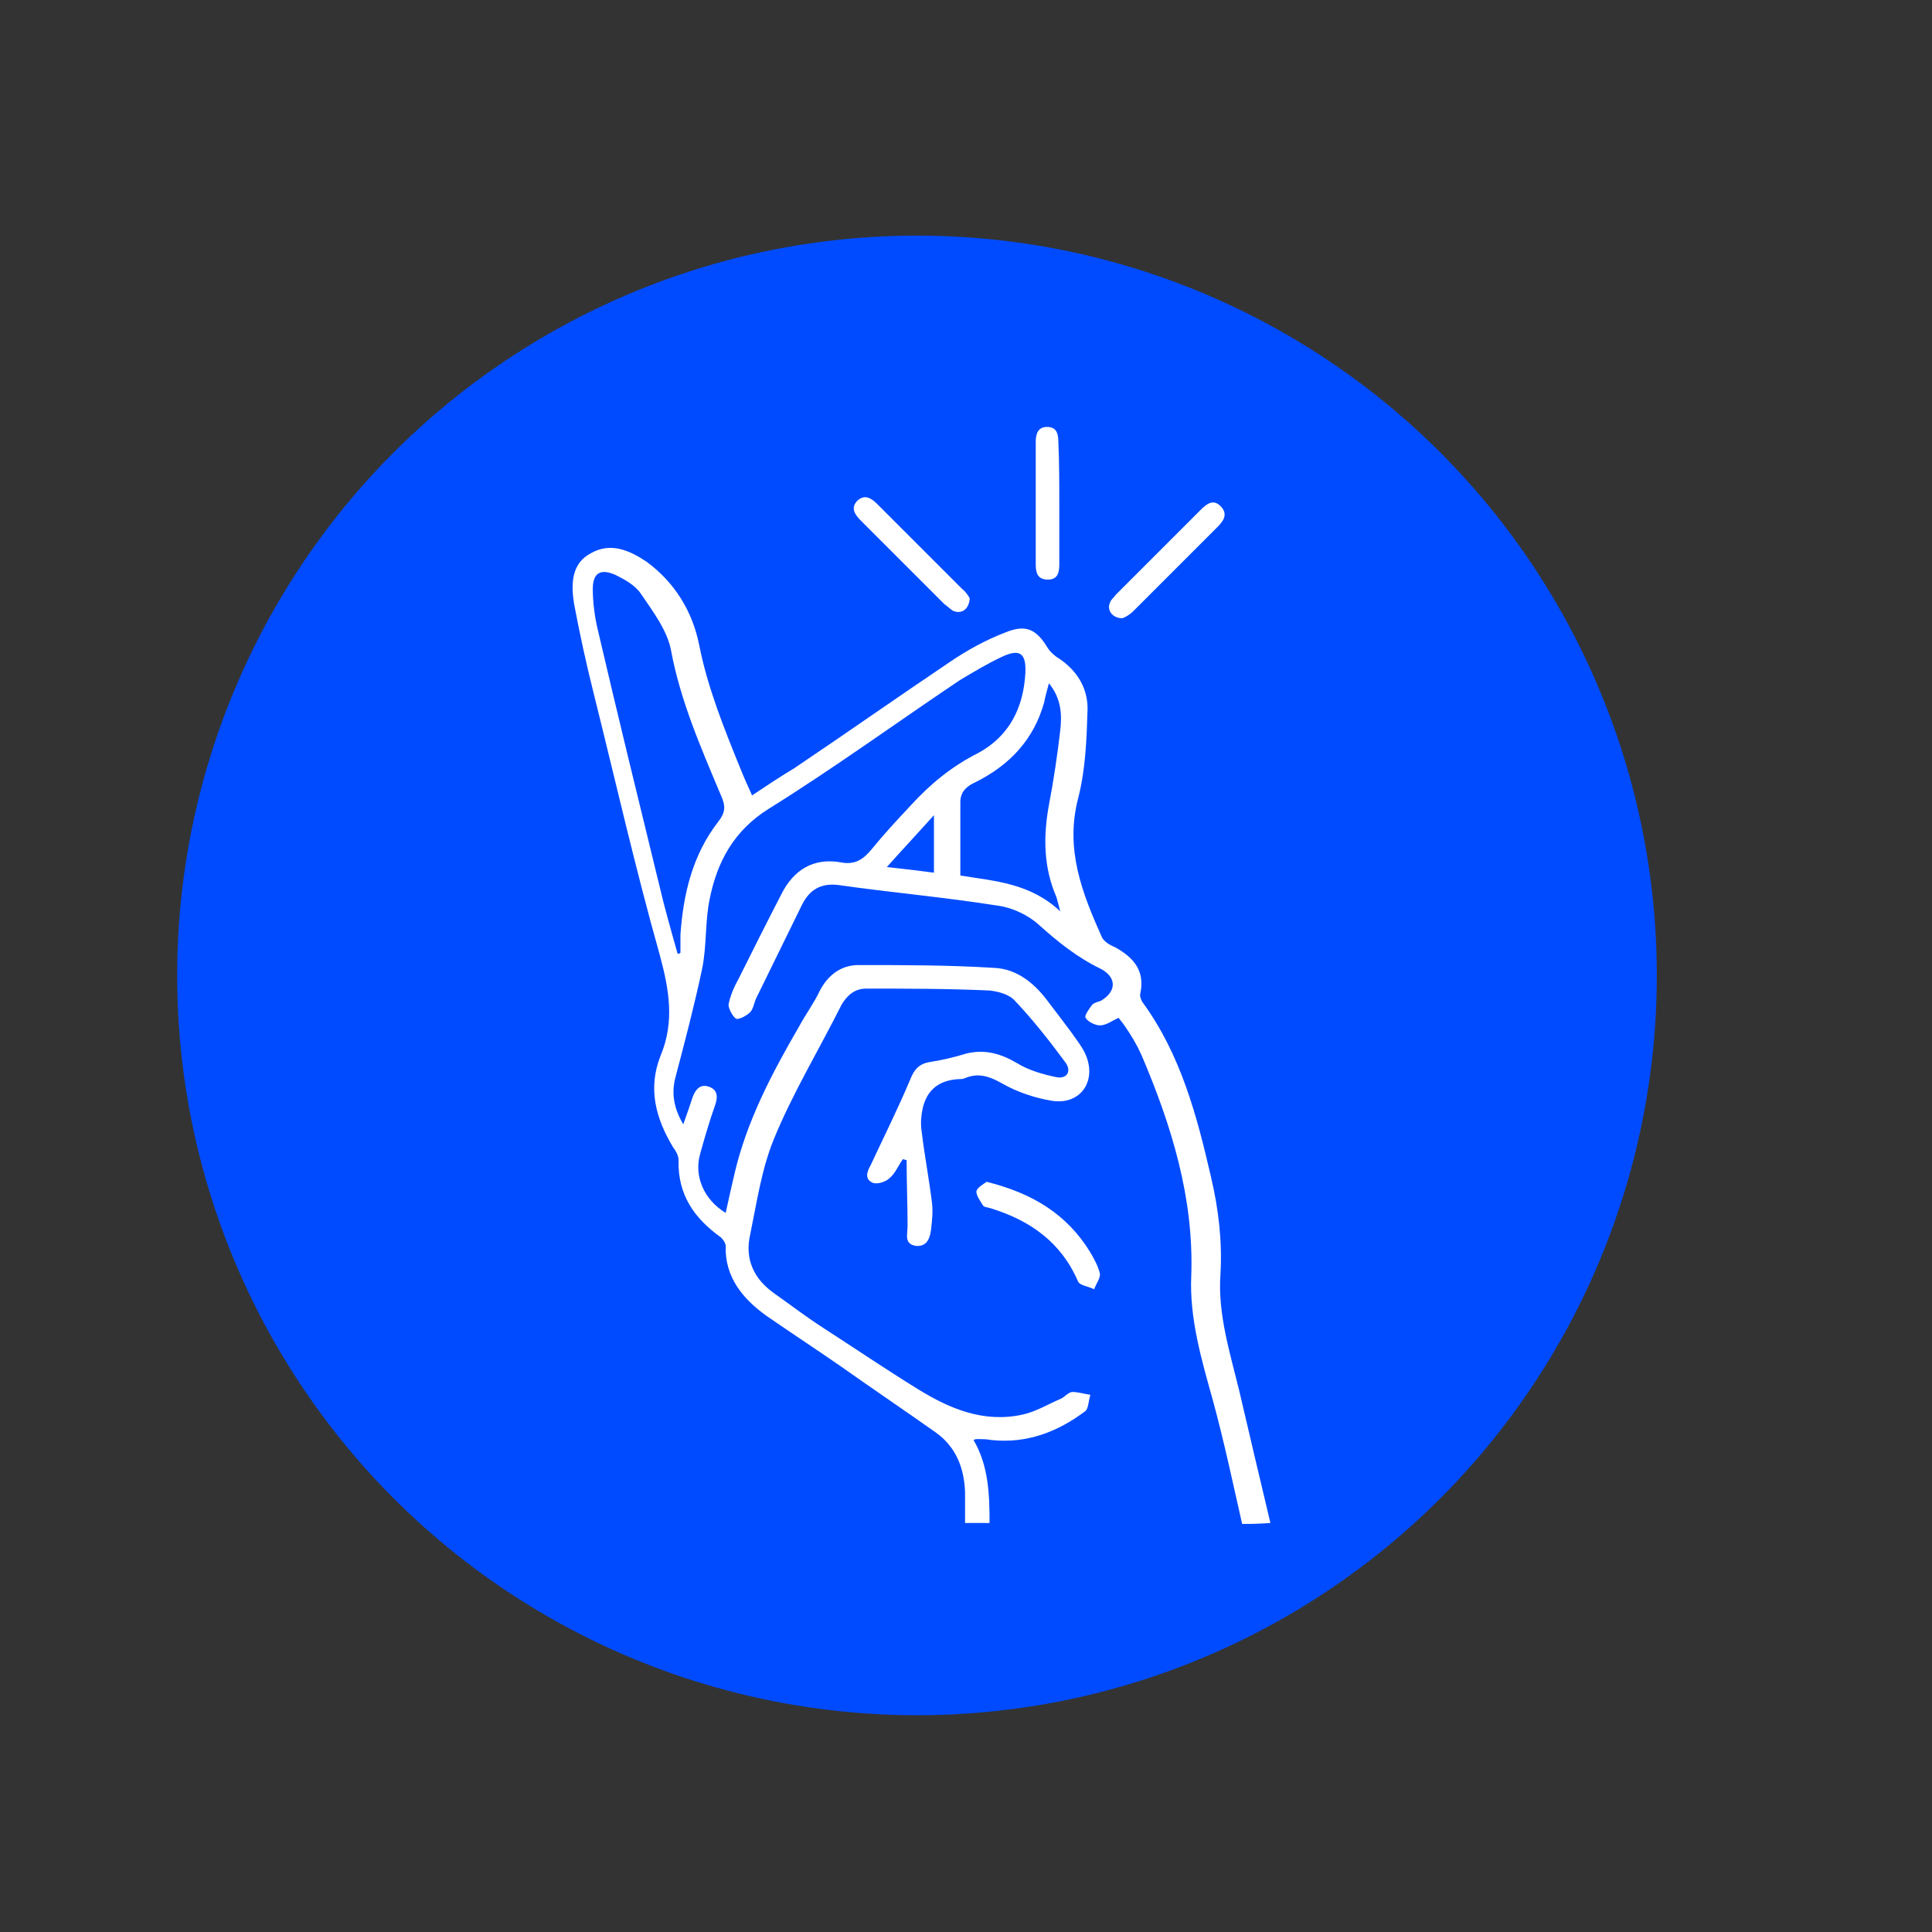<?xml version="1.0" encoding="utf-8"?>
<!-- Generator: Adobe Illustrator 26.0.1, SVG Export Plug-In . SVG Version: 6.00 Build 0)  -->
<svg version="1.1" id="Layer_1" xmlns="http://www.w3.org/2000/svg" xmlns:xlink="http://www.w3.org/1999/xlink" x="0px" y="0px"
	 viewBox="0 0 205 205" style="enable-background:new 0 0 205 205;" xml:space="preserve">
<rect x="0" y="0" width="205" height="205" fill="#333333" stroke="none"/>
<style type="text/css">
	.st0{fill:#004BFF;}
	.st1{fill:#FFFFFF;}
</style>
<circle class="st0" cx="97.3" cy="103.5" r="78.5"/>
<g>
	<path class="st1" d="M131.8,161.7c-1-4.4-1.9-8.7-3.1-13.1c-1.2-4.3-2.5-8.7-2.3-13.2c0.3-8.3-2.1-16-5.3-23.5
		c-0.5-1.1-1.1-2.1-1.8-3.1c-0.2-0.3-0.4-0.5-0.6-0.8c-0.7,0.3-1.3,0.8-2,0.8c-0.5,0-1.3-0.4-1.5-0.8c-0.2-0.2,0.4-1,0.7-1.4
		c0.2-0.2,0.6-0.3,0.9-0.4c1.7-1,1.7-2.5,0-3.4c-2.5-1.2-4.6-2.9-6.6-4.7c-1.1-1-2.8-1.8-4.3-2c-5.7-0.9-11.4-1.4-17-2.2
		c-1.8-0.2-3,0.5-3.8,2.1c-1.6,3.3-3.3,6.7-4.9,10c-0.2,0.5-0.3,1.1-0.6,1.4c-0.4,0.4-1.2,0.8-1.5,0.7c-0.4-0.3-0.8-1.1-0.8-1.5
		c0.2-1,0.6-1.9,1.1-2.8c1.5-3,3-6,4.5-8.9c1.3-2.6,3.4-3.9,6.3-3.4c1.5,0.3,2.4-0.3,3.3-1.4c1.3-1.6,2.7-3.1,4.1-4.6
		c2.1-2.3,4.4-4.2,7.2-5.6c3.3-1.8,4.8-4.8,5-8.5c0.1-2.1-0.6-2.6-2.5-1.7c-1.5,0.7-3,1.6-4.5,2.5c-6.7,4.5-13.3,9.3-20.2,13.6
		c-3.7,2.3-5.5,5.6-6.3,9.6c-0.5,2.4-0.3,5-0.8,7.4c-0.8,3.8-1.8,7.6-2.8,11.4c-0.5,1.8-0.2,3.4,0.8,5.1c0.4-1.1,0.7-2,1-2.9
		c0.3-0.8,0.8-1.4,1.7-1.1c0.9,0.3,1,1,0.7,1.9c-0.6,1.7-1.1,3.4-1.6,5.2c-0.7,2.4,0.4,4.9,2.7,6.3c0.3-1.4,0.6-2.7,0.9-4
		c1.3-5.7,4-10.8,6.9-15.8c0.7-1.3,1.6-2.5,2.2-3.8c0.9-1.7,2.3-2.7,4.1-2.7c4.8,0,9.6,0,14.4,0.3c2.3,0.1,4.1,1.5,5.5,3.3
		c1.2,1.6,2.4,3.1,3.5,4.7c0.2,0.3,0.4,0.6,0.6,1c1.4,2.9-0.4,5.6-3.5,5.1c-1.8-0.3-3.6-0.9-5.2-1.8c-1.4-0.8-2.6-1.2-4-0.6
		c-0.2,0.1-0.4,0.1-0.6,0.1c-2.4,0.1-3.7,1.4-4,3.7c-0.1,0.6-0.1,1.3,0,1.9c0.3,2.5,0.8,5.1,1.1,7.6c0.1,0.9,0,1.8-0.1,2.7
		c-0.1,0.9-0.4,1.9-1.6,1.8c-1.3-0.2-0.9-1.2-0.9-2.1c0-2.3-0.1-4.6-0.1-7c-0.1,0-0.3-0.1-0.4-0.1c-0.5,0.7-0.8,1.5-1.4,2
		c-0.4,0.4-1.3,0.7-1.8,0.5c-0.9-0.4-0.6-1.2-0.2-1.9c1.4-3,2.9-6,4.2-9.1c0.4-1,0.9-1.6,2-1.8c1.3-0.2,2.6-0.5,3.9-0.9
		c2-0.5,3.7,0,5.4,1c1.3,0.8,2.8,1.2,4.2,1.5c1.1,0.2,1.6-0.6,1-1.5c-1.7-2.3-3.5-4.6-5.4-6.6c-0.6-0.7-1.8-1-2.7-1.1
		c-4.4-0.2-8.8-0.2-13.1-0.2c-1.2,0-2,0.7-2.6,1.7c-2.4,4.8-5.2,9.4-7.2,14.3c-1.3,3.2-1.8,6.7-2.5,10.1c-0.6,2.6,0.4,4.7,2.5,6.2
		c1.7,1.2,3.4,2.5,5.1,3.6c3.4,2.2,6.8,4.5,10.2,6.6c3.4,2.1,7,3.6,11.1,2.7c1.4-0.3,2.7-1.1,4.1-1.7c0.4-0.2,0.8-0.7,1.2-0.7
		c0.6,0,1.2,0.2,1.9,0.3c-0.2,0.6-0.2,1.4-0.5,1.7c-2.9,2.2-6.2,3.5-10,3.1c-0.5-0.1-1-0.1-1.6-0.1c0,0-0.1,0-0.3,0.1
		c1.6,2.7,1.7,5.8,1.7,8.8c-0.9,0-1.7,0-2.6,0c0-1.1,0-2.2,0-3.3c-0.1-2.6-1-4.8-3.1-6.3c-3.4-2.4-6.8-4.7-10.2-7.1
		c-2.6-1.8-5.2-3.5-7.8-5.3c-2.5-1.8-4.4-4.1-4.3-7.4c0-0.3-0.3-0.7-0.5-0.9c-2.8-2-4.6-4.5-4.5-8.2c0-0.5-0.3-1-0.6-1.4
		c-1.8-3-2.7-6.2-1.3-9.7c1.5-3.6,0.9-7-0.1-10.7c-2.6-9.2-4.7-18.5-7-27.7c-0.8-3.2-1.5-6.4-2.1-9.6c-0.3-2-0.3-4.2,1.8-5.3
		c2.1-1.2,4.1-0.3,5.9,0.9c3,2.2,4.9,5.3,5.6,8.9c0.9,4.5,2.6,8.7,4.3,12.9c0.4,1,0.8,1.9,1.3,3c1.5-1,3-2,4.5-2.9
		c5.5-3.7,10.9-7.5,16.4-11.2c1.9-1.3,3.9-2.4,6-3.2c2.2-0.9,3.3-0.3,4.5,1.7c0.2,0.3,0.5,0.6,0.9,0.9c2.1,1.3,3.3,3.2,3.3,5.5
		c-0.1,3.2-0.2,6.4-1,9.5c-1.4,5.4,0.4,10,2.5,14.7c0.2,0.5,0.9,0.9,1.4,1.1c2,1.1,3.2,2.5,2.7,4.9c-0.1,0.3,0.1,0.7,0.2,0.9
		c4.1,5.6,5.8,12.1,7.3,18.6c0.8,3.4,1.2,6.8,1,10.3c-0.3,4.2,1,8.3,2,12.4c1.1,4.7,2.2,9.4,3.3,14
		C133.5,161.7,132.7,161.7,131.8,161.7z M71.9,101.2c0.1,0,0.2,0,0.3-0.1c0-0.6,0-1.3,0-1.9c0.3-4.4,1.3-8.5,4-12
		c0.8-1,0.8-1.7,0.3-2.8c-2.1-5-4.3-10-5.3-15.4c-0.4-2.1-1.9-4.1-3.2-6c-0.6-0.9-1.7-1.5-2.7-2c-1.6-0.7-2.4-0.2-2.4,1.5
		c0,1.4,0.2,2.9,0.5,4.2c2.1,9,4.3,18,6.5,27C70.5,96.3,71.2,98.7,71.9,101.2z M111.3,72.5c-0.2,0.8-0.4,1.4-0.5,2
		c-1.1,4-3.7,6.7-7.3,8.5c-0.9,0.4-1.6,1-1.6,2.1c0,2.6,0,5.1,0,7.8c3.7,0.6,7.4,0.8,10.6,3.8c-0.2-0.8-0.3-1.1-0.4-1.5
		c-1.4-3.2-1.4-6.5-0.8-9.8c0.5-2.6,0.9-5.3,1.2-7.9C112.7,75.8,112.6,74.1,111.3,72.5z M99.1,92.6c0-2,0-3.9,0-6.1
		c-1.8,2-3.3,3.6-5,5.5C96,92.2,97.6,92.4,99.1,92.6z"/>
	<path class="st1" d="M102.9,63.5c-0.1,1.2-0.9,1.7-1.8,1.3c-0.3-0.2-0.6-0.5-0.9-0.7c-2.9-2.9-5.9-5.9-8.8-8.8
		c-0.7-0.7-1.2-1.4-0.4-2.2c0.8-0.7,1.5-0.2,2.1,0.4c3,3,6,6,9,9C102.5,62.8,102.8,63.3,102.9,63.5z"/>
	<path class="st1" d="M119.1,65.6c-1.1,0-1.7-0.9-1.3-1.7c0.1-0.3,0.4-0.5,0.6-0.8c3-3,6-6,9-9c0.7-0.7,1.4-1.2,2.2-0.3
		c0.7,0.8,0.2,1.5-0.4,2.1c-3,3-6,6-9,9C119.9,65.2,119.4,65.5,119.1,65.6z"/>
	<path class="st1" d="M112.4,53.5c0,2.1,0,4.3,0,6.4c0,0.9-0.2,1.6-1.2,1.6c-1.1,0-1.3-0.7-1.3-1.6c0-4.3,0-8.7,0-13
		c0-0.8,0.2-1.6,1.2-1.6c1,0,1.2,0.7,1.2,1.6C112.4,49.1,112.4,51.3,112.4,53.5z"/>
	<path class="st1" d="M104.7,125.4c4.8,1.2,8.5,3.4,11,7.5c0.4,0.7,0.8,1.4,1,2.2c0.1,0.5-0.4,1.1-0.6,1.7c-0.6-0.3-1.5-0.4-1.7-0.8
		c-1.8-4.2-5.1-6.5-9.3-7.8c-0.3-0.1-0.7-0.1-0.8-0.3c-0.3-0.5-0.7-1-0.7-1.5C103.7,126,104.4,125.6,104.7,125.4z"/>
</g>
</svg>
